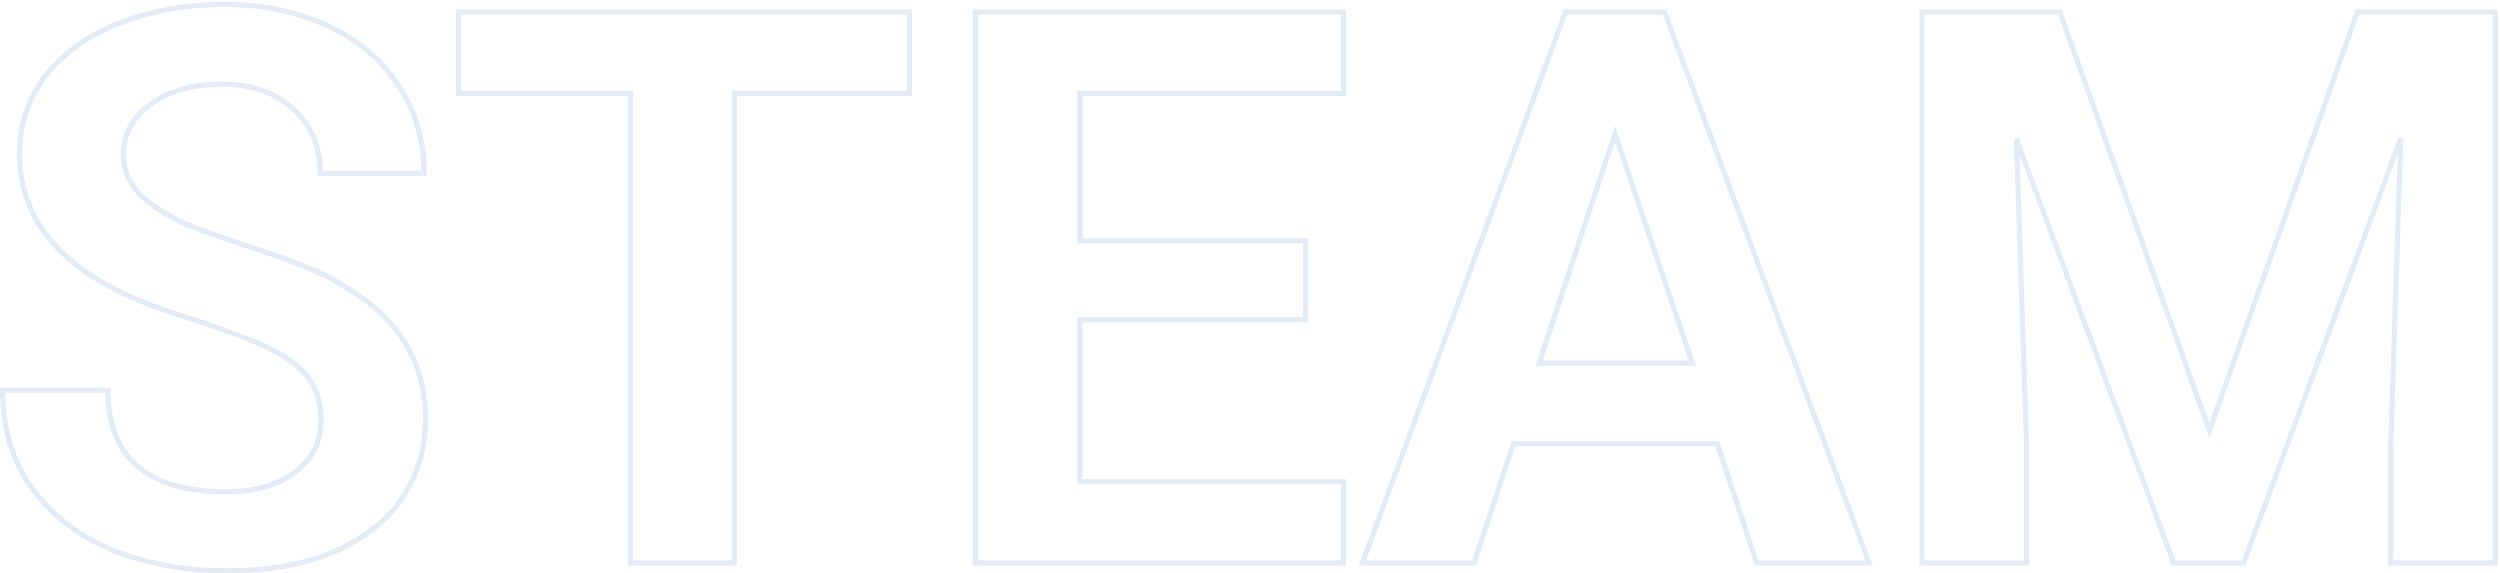 <svg width="968" height="222" viewBox="0 0 968 222" fill="none" xmlns="http://www.w3.org/2000/svg">
<mask id="path-1-outside-1_850_1365" maskUnits="userSpaceOnUse" x="-1" y="0" width="969" height="222" fill="black">
<rect fill="white" x="-1" width="969" height="222"/>
<path d="M124.292 162.8C124.292 153.6 120.992 146.4 114.392 141.2C110.192 137.8 105.092 134.9 99.092 132.5C93.292 130.1 85.592 127.3 75.992 124.1C62.392 119.9 52.192 116 45.392 112.4C20.192 99.8 7.592 82.2 7.592 59.6C7.592 47.6 11.192 37.2 18.392 28.4C25.592 19.6 35.192 13 47.192 8.6C59.392 4 72.592 1.7 86.792 1.7C101.792 1.7 115.192 4.5 126.992 10.1C138.792 15.5 147.892 23.2 154.292 33.2C160.892 43 164.192 54.3 164.192 67.1H123.992C123.992 56.7 120.492 48.4 113.492 42.2C106.692 35.8 97.492 32.6 85.892 32.6C74.492 32.6 65.292 35.2 58.292 40.4C51.292 45.4 47.792 51.9 47.792 59.9C47.792 67.3 51.292 73.6 58.292 78.8C62.492 82 67.392 84.8 72.992 87.2C78.792 89.4 86.392 92.1 95.792 95.3C104.592 98.1 111.892 100.7 117.692 103.1C123.492 105.3 128.892 108 133.892 111.2C154.492 123.4 164.792 140.5 164.792 162.5C164.792 173.3 161.892 183.2 156.092 192.2C150.492 201 141.892 208 130.292 213.2C118.692 218.4 104.492 221 87.692 221C72.292 221 57.992 218.5 44.792 213.5C31.592 208.3 20.992 200.4 12.992 189.8C4.992 179.2 0.992 166.3 0.992 151.1H41.792C41.792 177.3 57.092 190.4 87.692 190.4C98.692 190.4 107.492 187.9 114.092 182.9C120.892 177.9 124.292 171.2 124.292 162.8ZM352.147 36.2H284.347V218H244.147V36.2H177.547V4.7H352.147V36.2ZM377.668 4.7H520.168V36.2H418.168V93.2H505.468V123.8H418.168V186.5H520.168V218H377.668V4.7ZM606.125 4.7H644.525L723.725 218H680.225L664.925 171.8H586.025L570.725 218H527.525L606.125 4.7ZM655.325 140.6L625.325 51.8L595.925 140.6H655.325ZM744.172 4.7H797.572L855.472 166.7L912.772 4.7H966.172V218H925.672V173.3L929.572 53.6L868.672 218H841.672L780.772 53.9L784.672 172.1V218H744.172V4.7Z"/>
</mask>
<path d="M114.392 141.2L113.763 141.977L113.773 141.985L114.392 141.2ZM99.092 132.5L98.71 133.424L98.721 133.428L99.092 132.5ZM75.992 124.1L76.308 123.151L76.298 123.148L76.287 123.145L75.992 124.1ZM45.392 112.4L45.86 111.516L45.85 111.511L45.839 111.506L45.392 112.4ZM18.392 28.4L17.618 27.767L18.392 28.4ZM47.192 8.6L47.536 9.539L47.545 9.536L47.192 8.6ZM126.992 10.1L126.563 11.004L126.576 11.009L126.992 10.1ZM154.292 33.2L153.45 33.739L153.456 33.749L153.463 33.759L154.292 33.2ZM164.192 67.1V68.1H165.192V67.1H164.192ZM123.992 67.1H122.992V68.1H123.992V67.1ZM113.492 42.2L112.807 42.928L112.818 42.939L112.829 42.949L113.492 42.2ZM58.292 40.4L58.873 41.214L58.881 41.208L58.889 41.203L58.292 40.4ZM58.292 78.8L58.898 78.004L58.889 77.997L58.292 78.8ZM72.992 87.2L72.598 88.119L72.618 88.127L72.638 88.135L72.992 87.2ZM95.792 95.3L95.47 96.247L95.479 96.25L95.489 96.253L95.792 95.3ZM117.692 103.1L117.31 104.024L117.324 104.03L117.338 104.035L117.692 103.1ZM133.892 111.2L133.353 112.042L133.368 112.052L133.383 112.06L133.892 111.2ZM156.092 192.2L155.252 191.658L155.249 191.663L156.092 192.2ZM130.292 213.2L129.883 212.287L130.292 213.2ZM44.792 213.5L44.426 214.43L44.438 214.435L44.792 213.5ZM12.992 189.8L13.79 189.198L12.992 189.8ZM0.992 151.1V150.1H-0.008V151.1H0.992ZM41.792 151.1H42.792V150.1H41.792V151.1ZM114.092 182.9L113.5 182.094L113.494 182.099L113.488 182.103L114.092 182.9ZM125.292 162.8C125.292 153.327 121.877 145.824 115.011 140.415L113.773 141.985C120.108 146.976 123.292 153.873 123.292 162.8H125.292ZM115.021 140.423C110.73 136.949 105.539 134.002 99.464 131.572L98.721 133.428C104.645 135.798 109.654 138.651 113.763 141.977L115.021 140.423ZM99.475 131.576C93.644 129.163 85.919 126.355 76.308 123.151L75.676 125.049C85.265 128.245 92.941 131.037 98.71 133.424L99.475 131.576ZM76.287 123.145C62.706 118.95 52.577 115.072 45.86 111.516L44.924 113.284C51.808 116.928 62.079 120.85 75.697 125.055L76.287 123.145ZM45.839 111.506C20.878 99.025 8.592 81.721 8.592 59.6H6.592C6.592 82.679 19.506 100.575 44.945 113.294L45.839 111.506ZM8.592 59.6C8.592 47.817 12.121 37.644 19.166 29.033L17.618 27.767C10.264 36.756 6.592 47.383 6.592 59.6H8.592ZM19.166 29.033C26.239 20.388 35.683 13.885 47.536 9.539L46.848 7.661C34.701 12.115 24.945 18.812 17.618 27.767L19.166 29.033ZM47.545 9.536C59.623 4.982 72.702 2.7 86.792 2.7V0.7C72.482 0.7 59.162 3.018 46.839 7.664L47.545 9.536ZM86.792 2.7C101.666 2.7 114.916 5.476 126.563 11.003L127.421 9.197C115.468 3.524 101.919 0.7 86.792 0.7V2.7ZM126.576 11.009C138.218 16.337 147.163 23.916 153.45 33.739L155.134 32.661C148.621 22.484 139.366 14.663 127.408 9.191L126.576 11.009ZM153.463 33.759C159.942 43.38 163.192 54.482 163.192 67.1H165.192C165.192 54.118 161.842 42.62 155.122 32.641L153.463 33.759ZM164.192 66.1H123.992V68.1H164.192V66.1ZM124.992 67.1C124.992 56.45 121.395 47.864 114.155 41.451L112.829 42.949C119.589 48.936 122.992 56.95 122.992 67.1H124.992ZM114.178 41.472C107.15 34.857 97.682 31.6 85.892 31.6V33.6C97.302 33.6 106.235 36.743 112.807 42.928L114.178 41.472ZM85.892 31.6C74.343 31.6 64.915 34.235 57.696 39.597L58.889 41.203C65.67 36.165 74.641 33.6 85.892 33.6V31.6ZM57.711 39.586C50.471 44.757 46.792 51.55 46.792 59.9H48.792C48.792 52.25 52.113 46.043 58.873 41.214L57.711 39.586ZM46.792 59.9C46.792 67.675 50.493 74.252 57.696 79.603L58.889 77.997C52.091 72.948 48.792 66.925 48.792 59.9H46.792ZM57.686 79.595C61.961 82.852 66.934 85.692 72.598 88.119L73.386 86.281C67.85 83.908 63.024 81.148 58.898 78.005L57.686 79.595ZM72.638 88.135C78.453 90.341 86.065 93.045 95.47 96.247L96.115 94.353C86.72 91.155 79.132 88.459 73.347 86.265L72.638 88.135ZM95.489 96.253C104.273 99.048 111.545 101.638 117.31 104.024L118.075 102.176C112.24 99.761 104.911 97.152 96.095 94.347L95.489 96.253ZM117.338 104.035C123.076 106.212 128.414 108.881 133.353 112.042L134.431 110.358C129.371 107.119 123.908 104.388 118.047 102.165L117.338 104.035ZM133.383 112.06C153.711 124.1 163.792 140.889 163.792 162.5H165.792C165.792 140.111 155.273 122.7 134.402 110.34L133.383 112.06ZM163.792 162.5C163.792 173.11 160.947 182.821 155.252 191.658L156.933 192.742C162.838 183.579 165.792 173.49 165.792 162.5H163.792ZM155.249 191.663C149.775 200.265 141.344 207.15 129.883 212.287L130.701 214.113C142.44 208.85 151.21 201.735 156.936 192.737L155.249 191.663ZM129.883 212.287C118.446 217.414 104.394 220 87.692 220V222C104.59 222 118.938 219.386 130.701 214.113L129.883 212.287ZM87.692 220C72.402 220 58.223 217.518 45.146 212.565L44.438 214.435C57.761 219.482 72.182 222 87.692 222V220ZM45.159 212.57C32.118 207.432 21.672 199.64 13.79 189.198L12.194 190.402C20.313 201.16 31.067 209.168 44.426 214.43L45.159 212.57ZM13.79 189.198C5.94 178.796 1.992 166.115 1.992 151.1H-0.008C-0.008 166.485 4.045 179.604 12.194 190.402L13.79 189.198ZM0.992 152.1H41.792V150.1H0.992V152.1ZM40.792 151.1C40.792 164.398 44.682 174.541 52.617 181.335C60.522 188.103 72.273 191.4 87.692 191.4V189.4C72.512 189.4 61.313 186.147 53.918 179.815C46.552 173.509 42.792 164.002 42.792 151.1H40.792ZM87.692 191.4C98.839 191.4 107.873 188.866 114.696 183.697L113.488 182.103C107.111 186.934 98.546 189.4 87.692 189.4V191.4ZM114.685 183.706C121.739 178.518 125.292 171.52 125.292 162.8H123.292C123.292 170.88 120.045 177.282 113.5 182.094L114.685 183.706ZM352.147 36.2V37.2H353.147V36.2H352.147ZM284.347 36.2V35.2H283.347V36.2H284.347ZM284.347 218V219H285.347V218H284.347ZM244.147 218H243.147V219H244.147V218ZM244.147 36.2H245.147V35.2H244.147V36.2ZM177.547 36.2H176.547V37.2H177.547V36.2ZM177.547 4.7V3.7H176.547V4.7H177.547ZM352.147 4.7H353.147V3.7H352.147V4.7ZM352.147 35.2H284.347V37.2H352.147V35.2ZM283.347 36.2V218H285.347V36.2H283.347ZM284.347 217H244.147V219H284.347V217ZM245.147 218V36.2H243.147V218H245.147ZM244.147 35.2H177.547V37.2H244.147V35.2ZM178.547 36.2V4.7H176.547V36.2H178.547ZM177.547 5.7H352.147V3.7H177.547V5.7ZM351.147 4.7V36.2H353.147V4.7H351.147ZM377.668 4.7V3.7H376.668V4.7H377.668ZM520.168 4.7H521.168V3.7H520.168V4.7ZM520.168 36.2V37.2H521.168V36.2H520.168ZM418.168 36.2V35.2H417.168V36.2H418.168ZM418.168 93.2H417.168V94.2H418.168V93.2ZM505.468 93.2H506.468V92.2H505.468V93.2ZM505.468 123.8V124.8H506.468V123.8H505.468ZM418.168 123.8V122.8H417.168V123.8H418.168ZM418.168 186.5H417.168V187.5H418.168V186.5ZM520.168 186.5H521.168V185.5H520.168V186.5ZM520.168 218V219H521.168V218H520.168ZM377.668 218H376.668V219H377.668V218ZM377.668 5.7H520.168V3.7H377.668V5.7ZM519.168 4.7V36.2H521.168V4.7H519.168ZM520.168 35.2H418.168V37.2H520.168V35.2ZM417.168 36.2V93.2H419.168V36.2H417.168ZM418.168 94.2H505.468V92.2H418.168V94.2ZM504.468 93.2V123.8H506.468V93.2H504.468ZM505.468 122.8H418.168V124.8H505.468V122.8ZM417.168 123.8V186.5H419.168V123.8H417.168ZM418.168 187.5H520.168V185.5H418.168V187.5ZM519.168 186.5V218H521.168V186.5H519.168ZM520.168 217H377.668V219H520.168V217ZM378.668 218V4.7H376.668V218H378.668ZM606.125 4.7V3.7H605.428L605.187 4.354L606.125 4.7ZM644.525 4.7L645.462 4.352L645.22 3.7H644.525V4.7ZM723.725 218V219H725.163L724.662 217.652L723.725 218ZM680.225 218L679.276 218.314L679.503 219H680.225V218ZM664.925 171.8L665.874 171.486L665.647 170.8H664.925V171.8ZM586.025 171.8V170.8H585.303L585.076 171.486L586.025 171.8ZM570.725 218V219H571.447L571.674 218.314L570.725 218ZM527.525 218L526.587 217.654L526.091 219H527.525V218ZM655.325 140.6V141.6H656.718L656.272 140.28L655.325 140.6ZM625.325 51.8L626.272 51.48L625.315 48.647L624.376 51.486L625.325 51.8ZM595.925 140.6L594.976 140.286L594.541 141.6H595.925V140.6ZM606.125 5.7H644.525V3.7H606.125V5.7ZM643.588 5.048L722.788 218.348L724.662 217.652L645.462 4.352L643.588 5.048ZM723.725 217H680.225V219H723.725V217ZM681.174 217.686L665.874 171.486L663.976 172.114L679.276 218.314L681.174 217.686ZM664.925 170.8H586.025V172.8H664.925V170.8ZM585.076 171.486L569.776 217.686L571.674 218.314L586.974 172.114L585.076 171.486ZM570.725 217H527.525V219H570.725V217ZM528.463 218.346L607.063 5.046L605.187 4.354L526.587 217.654L528.463 218.346ZM656.272 140.28L626.272 51.48L624.378 52.12L654.378 140.92L656.272 140.28ZM624.376 51.486L594.976 140.286L596.874 140.914L626.274 52.114L624.376 51.486ZM595.925 141.6H655.325V139.6H595.925V141.6ZM744.172 4.7V3.7H743.172V4.7H744.172ZM797.572 4.7L798.514 4.363L798.276 3.7H797.572V4.7ZM855.472 166.7L854.53 167.037L855.477 169.685L856.415 167.033L855.472 166.7ZM912.772 4.7V3.7H912.065L911.829 4.367L912.772 4.7ZM966.172 4.7H967.172V3.7H966.172V4.7ZM966.172 218V219H967.172V218H966.172ZM925.672 218H924.672V219H925.672V218ZM925.672 173.3L924.672 173.267L924.672 173.284V173.3H925.672ZM929.572 53.6L930.571 53.633L928.634 53.253L929.572 53.6ZM868.672 218V219H869.368L869.61 218.347L868.672 218ZM841.672 218L840.734 218.348L840.976 219H841.672V218ZM780.772 53.9L781.709 53.552L779.772 53.933L780.772 53.9ZM784.672 172.1H785.672V172.084L785.671 172.067L784.672 172.1ZM784.672 218V219H785.672V218H784.672ZM744.172 218H743.172V219H744.172V218ZM744.172 5.7H797.572V3.7H744.172V5.7ZM796.63 5.037L854.53 167.037L856.414 166.363L798.514 4.363L796.63 5.037ZM856.415 167.033L913.715 5.033L911.829 4.367L854.529 166.367L856.415 167.033ZM912.772 5.7H966.172V3.7H912.772V5.7ZM965.172 4.7V218H967.172V4.7H965.172ZM966.172 217H925.672V219H966.172V217ZM926.672 218V173.3H924.672V218H926.672ZM926.671 173.333L930.571 53.633L928.572 53.567L924.672 173.267L926.671 173.333ZM928.634 53.253L867.734 217.653L869.61 218.347L930.51 53.947L928.634 53.253ZM868.672 217H841.672V219H868.672V217ZM842.609 217.652L781.709 53.552L779.834 54.248L840.734 218.348L842.609 217.652ZM779.772 53.933L783.672 172.133L785.671 172.067L781.771 53.867L779.772 53.933ZM783.672 172.1V218H785.672V172.1H783.672ZM784.672 217H744.172V219H784.672V217ZM745.172 218V4.7H743.172V218H745.172Z" fill="#E3EBF6" mask="url(#path-1-outside-1_850_1365)"/>
</svg>
